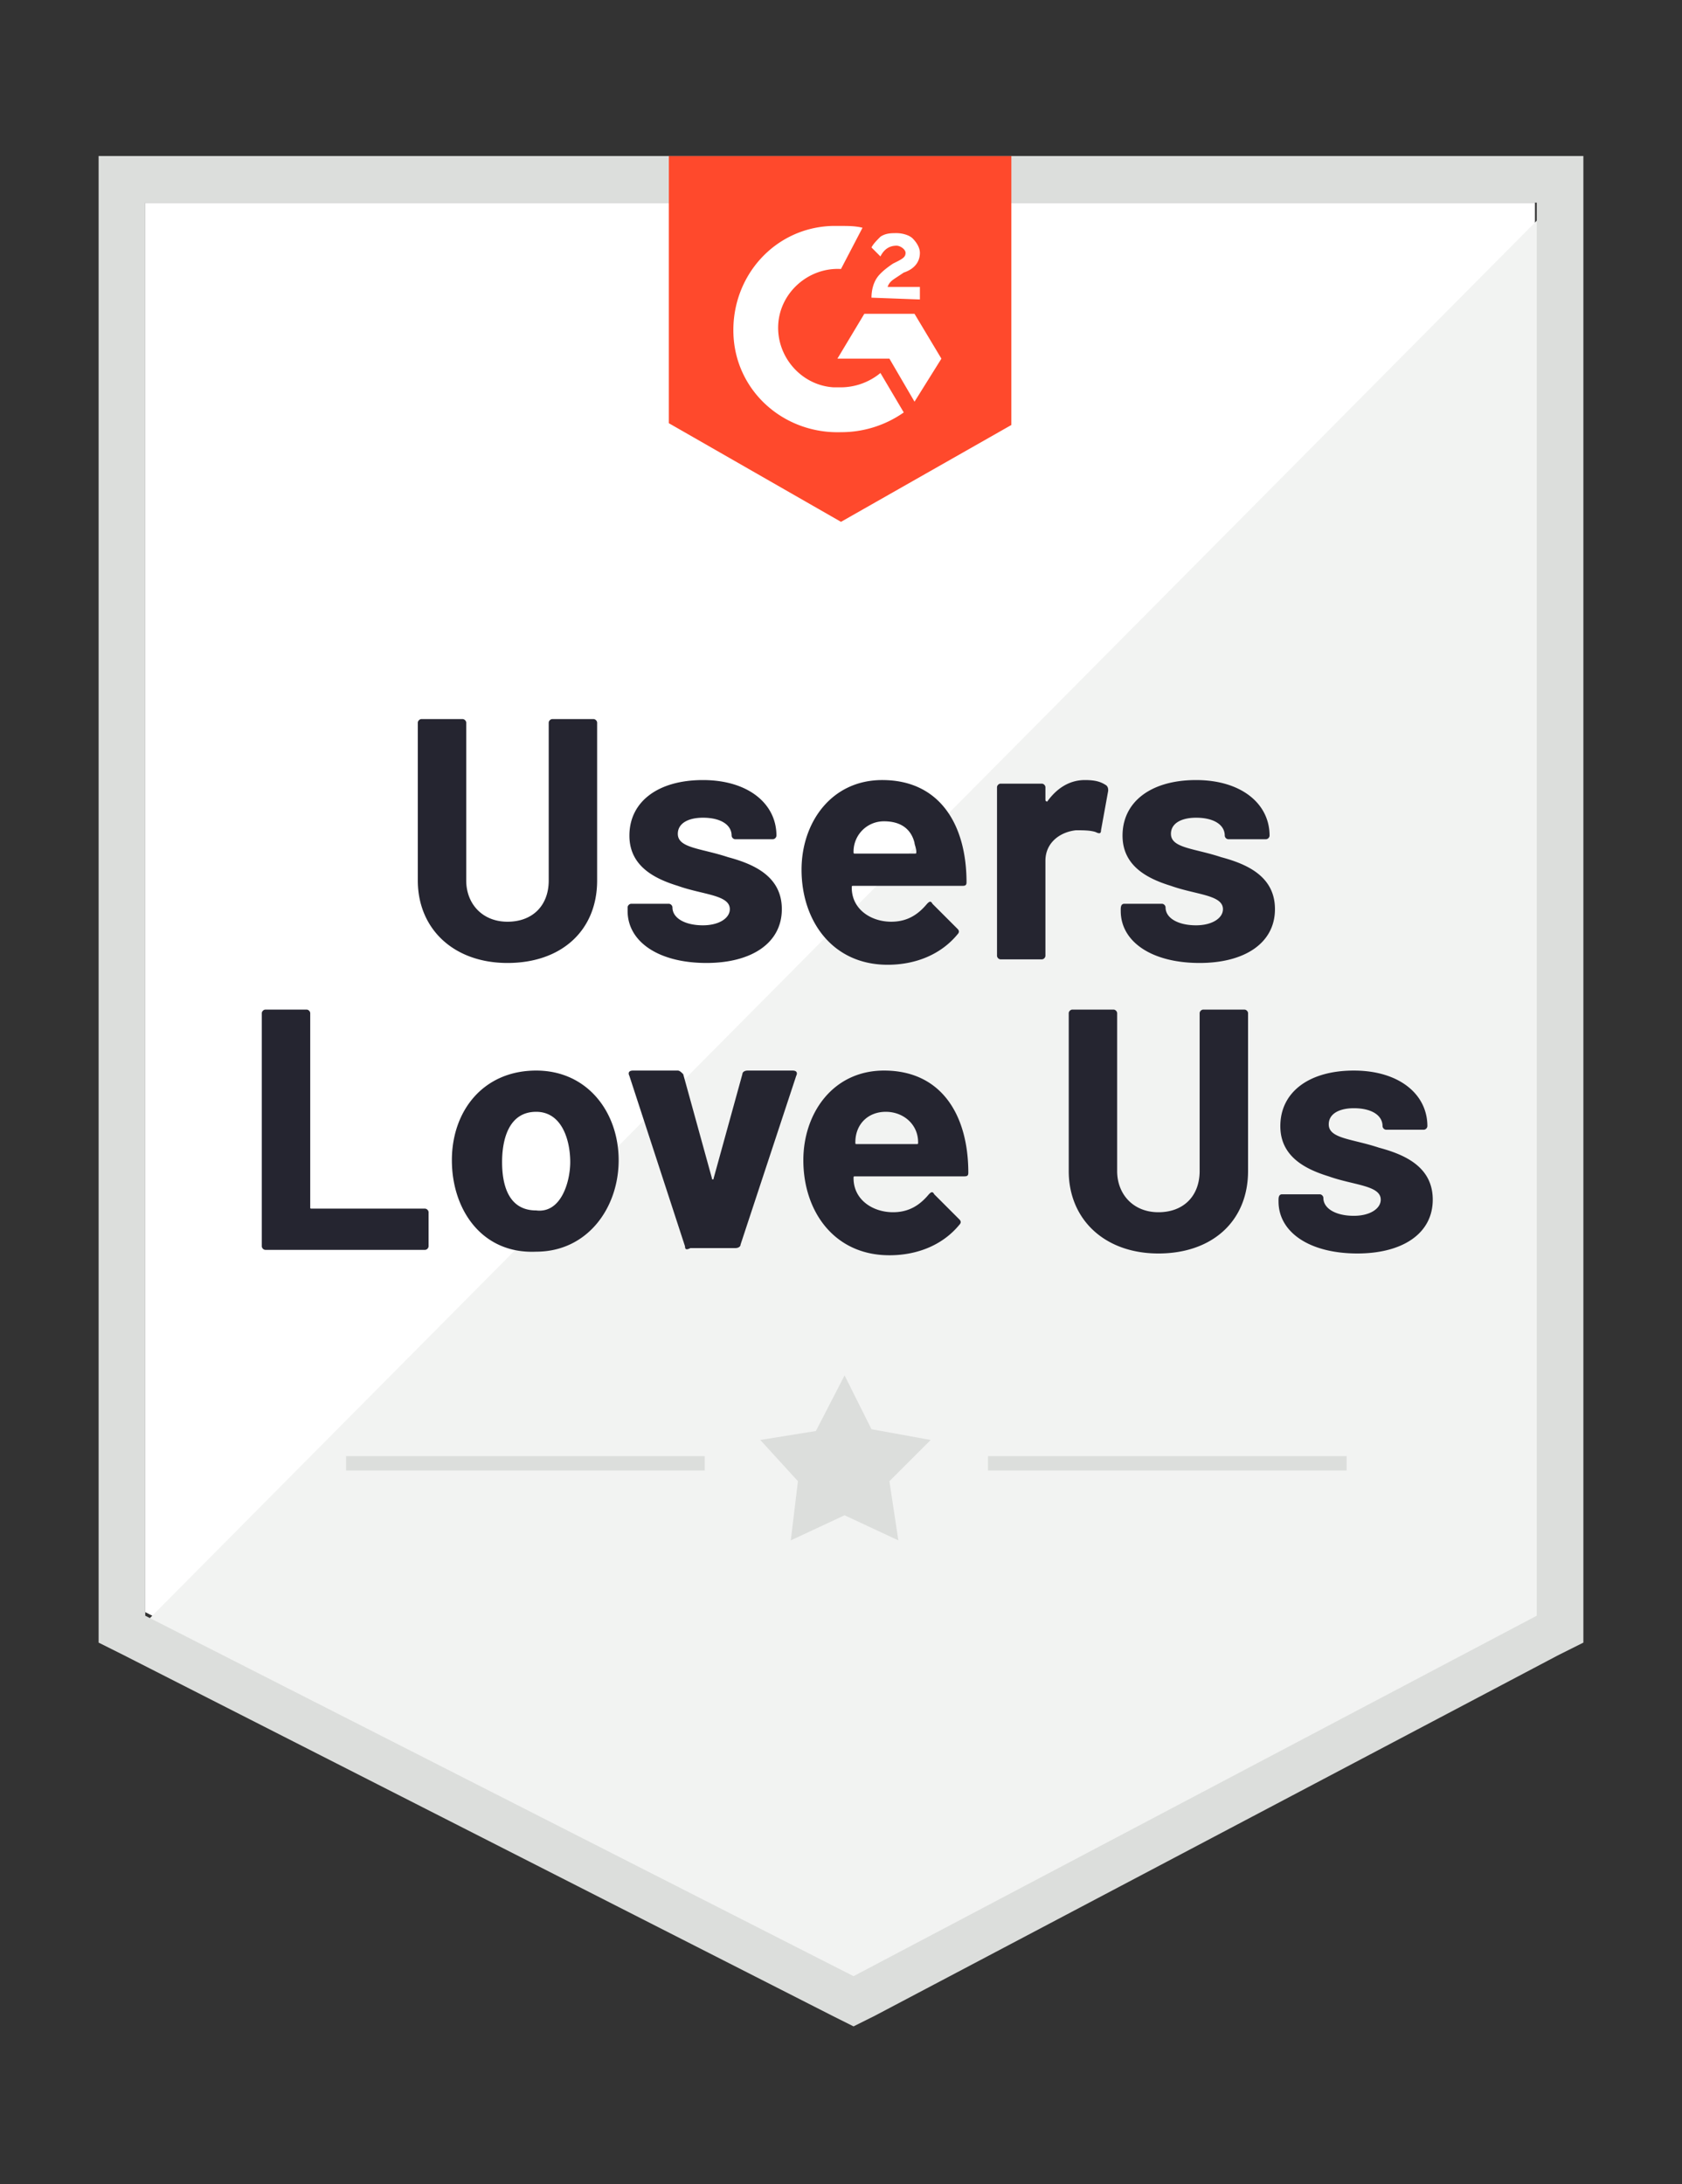 <svg width="134" height="174" fill="none" xmlns="http://www.w3.org/2000/svg"><rect width="100%" height="100%" fill="#333333" stroke="none"/><g clip-path="url(#users-love-us_7__a)"><path d="M11.57 128.428 68 157.143l54.286-28.715V16.143H11.57v112.285Z" fill="#fff"/><path d="m123.43 16.571-113 113.857 58.571 29 54.429-27.857v-115Z" fill="#F2F3F2"/><path d="M7.857 53.572v77.285l2 1 56.429 28.715 1.714.857 1.715-.857 54.428-28.715 2-1V12.429H7.857v41.143Zm3.715 75.142V16.143h110.857v112.571L68 157.429l-56.428-28.715Z" fill="#DCDEDC"/><path d="M67 18c.57 0 1.142 0 1.714.143l-1.715 3.286c-2.571-.143-4.857 1.857-5 4.428-.142 2.572 1.858 4.857 4.429 5h.571a4.992 4.992 0 0 0 3.143-1.143L72 32.857a8.66 8.66 0 0 1-5 1.572c-4.571.143-8.428-3.286-8.571-7.857C58.285 22 61.714 18.143 66.285 18H67Zm5.857 7 2.142 3.572L72.857 32l-2-3.428h-4.143L68.857 25h4Zm-3.429-1.286c0-.571.143-1.142.429-1.571.285-.429.857-.857 1.285-1.143l.286-.143c.571-.285.714-.428.714-.714s-.428-.571-.714-.571c-.571 0-1 .285-1.286.857l-.714-.715c.143-.285.429-.571.714-.857.429-.285.857-.285 1.286-.285.429 0 1 .142 1.286.428.285.286.571.714.571 1.143 0 .714-.428 1.286-1.286 1.571l-.428.286c-.429.286-.714.429-.857.857h2.571v1l-3.857-.143Zm-2.429 17.858 13.572-7.715V12.43H53.285v21.285L67 41.572Z" fill="#FF492C"/><path d="M33.286 70.142V57.571c0-.143.143-.286.286-.286h3.285c.143 0 .286.143.286.286v12.571c0 1.857 1.286 3.286 3.286 3.286s3.286-1.286 3.286-3.286V57.571c0-.143.142-.286.285-.286h3.286c.143 0 .286.143.286.286v12.571c0 4-2.857 6.572-7.143 6.572s-7.143-2.715-7.143-6.572ZM50 72.571v-.286c0-.143.143-.286.286-.286h3c.143 0 .286.143.286.286 0 .857 1 1.429 2.428 1.429 1.286 0 2.143-.572 2.143-1.286 0-1.143-2.143-1.143-4.143-1.857-1.857-.572-3.857-1.572-3.857-4 0-2.714 2.286-4.429 5.857-4.429 3.572 0 5.857 1.857 5.857 4.429a.307.307 0 0 1-.285.286h-3a.307.307 0 0 1-.286-.286c0-.857-.857-1.429-2.286-1.429-1.143 0-2 .429-2 1.286 0 1.143 1.857 1.143 4 1.857 2.143.572 4.286 1.572 4.286 4.143 0 2.714-2.429 4.286-6 4.286-3.857 0-6.286-1.715-6.286-4.143Zm27-2.286c0 .286-.143.286-.428.286H68c-.143 0-.143 0-.143.143 0 1.731 1.54 2.714 3.143 2.714 1.286 0 2.143-.571 2.857-1.429.143-.142.286-.285.429 0l2 2c.143.143.143.286 0 .429C75 75.999 73 76.857 70.715 76.857c-4.405 0-6.858-3.507-6.858-7.572 0-3.757 2.37-7.143 6.429-7.143 4.59 0 6.714 3.568 6.714 8.143Zm-9-2.428c0 .142 0 .142.143.142h4.714C73 68 73 68 73 67.857c0-.286-.143-.572-.143-.715-.285-1.143-1.142-1.714-2.428-1.714A2.412 2.412 0 0 0 68 67.857Zm20.143-5.286c.143.143.143.286.143.428l-.571 3.143c0 .286-.143.286-.429.143-.429-.143-1-.143-1.571-.143-1.286.143-2.429 1-2.429 2.429v7.571a.307.307 0 0 1-.286.286h-3.285a.307.307 0 0 1-.286-.286V62.714c0-.143.143-.286.286-.286H83c.143 0 .286.143.286.286v1c0 .143.143.143.143.143.714-1 1.714-1.715 3-1.715.857 0 1.286.143 1.714.429Zm1.143 10c0-.214-.028-.572.286-.572h3c.143 0 .285.143.285.286 0 .857 1 1.429 2.429 1.429 1.286 0 2.143-.572 2.143-1.286 0-1.143-2.143-1.143-4.143-1.857-1.857-.572-3.857-1.572-3.857-4 0-2.714 2.286-4.429 5.857-4.429s5.857 1.857 5.857 4.429a.307.307 0 0 1-.286.286h-3a.307.307 0 0 1-.285-.286c0-.857-.857-1.429-2.286-1.429-1.143 0-2 .429-2 1.286 0 1.143 1.857 1.143 4 1.857 2.143.572 4.286 1.572 4.286 4.143 0 2.714-2.429 4.286-6 4.286-3.857 0-6.286-1.715-6.286-4.143ZM20.857 99.285V80.714c0-.143.143-.286.286-.286h3.286c.143 0 .286.143.286.286v15.428c0 .143 0 .143.142.143h9c.143 0 .286.143.286.286v2.714a.307.307 0 0 1-.286.286H21.143a.307.307 0 0 1-.286-.286ZM36 92.428c0-3.951 2.517-7.143 6.715-7.143 4.09 0 6.571 3.325 6.571 7.143 0 3.803-2.49 7.286-6.571 7.286C38.396 99.91 36 96.37 36 92.428Zm9.429.143c0-1.7-.64-4-2.714-4-2.2 0-2.715 2.23-2.715 4 0 1.788.482 3.857 2.715 3.857 1.992.25 2.714-2.298 2.714-3.857Zm9.143 6.714-4.429-13.571c-.143-.286 0-.429.286-.429H54c.143 0 .286.143.429.286l2.286 8.286c0 .142.142.142.142 0l2.286-8.286c0-.143.143-.286.429-.286h3.571c.286 0 .429.143.286.429L59 99.142c0 .143-.143.286-.428.286H55c-.285.143-.428.143-.428-.143Zm22.571-5.857c0 .286-.143.286-.428.286h-8.572c-.143 0-.143 0-.143.143 0 1.73 1.54 2.714 3.143 2.714 1.286 0 2.143-.572 2.857-1.429.143-.143.286-.285.429 0l2 2c.143.143.143.286 0 .429-1.286 1.571-3.286 2.428-5.572 2.428C66.453 100 64 96.493 64 92.428c0-3.757 2.37-7.143 6.429-7.143 4.59 0 6.714 3.565 6.714 8.143Zm-9-2.429c0 .143 0 .143.143.143H73c.143 0 .143 0 .143-.143 0-1.434-1.177-2.428-2.571-2.428-1.447 0-2.429 1.014-2.429 2.428Zm17 2.286V80.714c0-.143.143-.286.286-.286h3.286c.142 0 .285.143.285.286v12.571c0 1.857 1.286 3.286 3.286 3.286s3.286-1.286 3.286-3.286V80.714c0-.143.143-.286.285-.286h3.286c.143 0 .286.143.286.286v12.571c0 4-2.857 6.572-7.143 6.572s-7.143-2.715-7.143-6.572Zm16.714 2.429c0-.214-.028-.572.286-.572h3c.143 0 .286.143.286.286 0 .857 1 1.429 2.428 1.429 1.286 0 2.143-.572 2.143-1.286 0-1.143-2.143-1.143-4.143-1.857-1.857-.572-3.857-1.572-3.857-4 0-2.715 2.286-4.429 5.857-4.429 3.572 0 5.858 1.857 5.858 4.429a.307.307 0 0 1-.286.285h-3a.307.307 0 0 1-.286-.285c0-.857-.857-1.429-2.286-1.429-1.142 0-2 .429-2 1.286 0 1.143 1.858 1.143 4 1.857 2.143.571 4.286 1.571 4.286 4.143 0 2.714-2.428 4.286-6 4.286-3.857 0-6.286-1.715-6.286-4.143Z" fill="#252530"/><path d="M27.57 116h28.572v1.143H27.57V116Zm51.143 0h28.572v1.143H78.713V116Zm-18.143-1.287 4.429-.714 2.286-4.429 2.142 4.286 4.715.857-3.286 3.286.714 4.714-4.285-2-4.286 2 .571-4.714-3-3.286Z" fill="#DCDEDC"/></g><defs><clipPath id="users-love-us_7__a"><path fill="#fff" d="M0 0h134v174H0z"/></clipPath></defs></svg>
